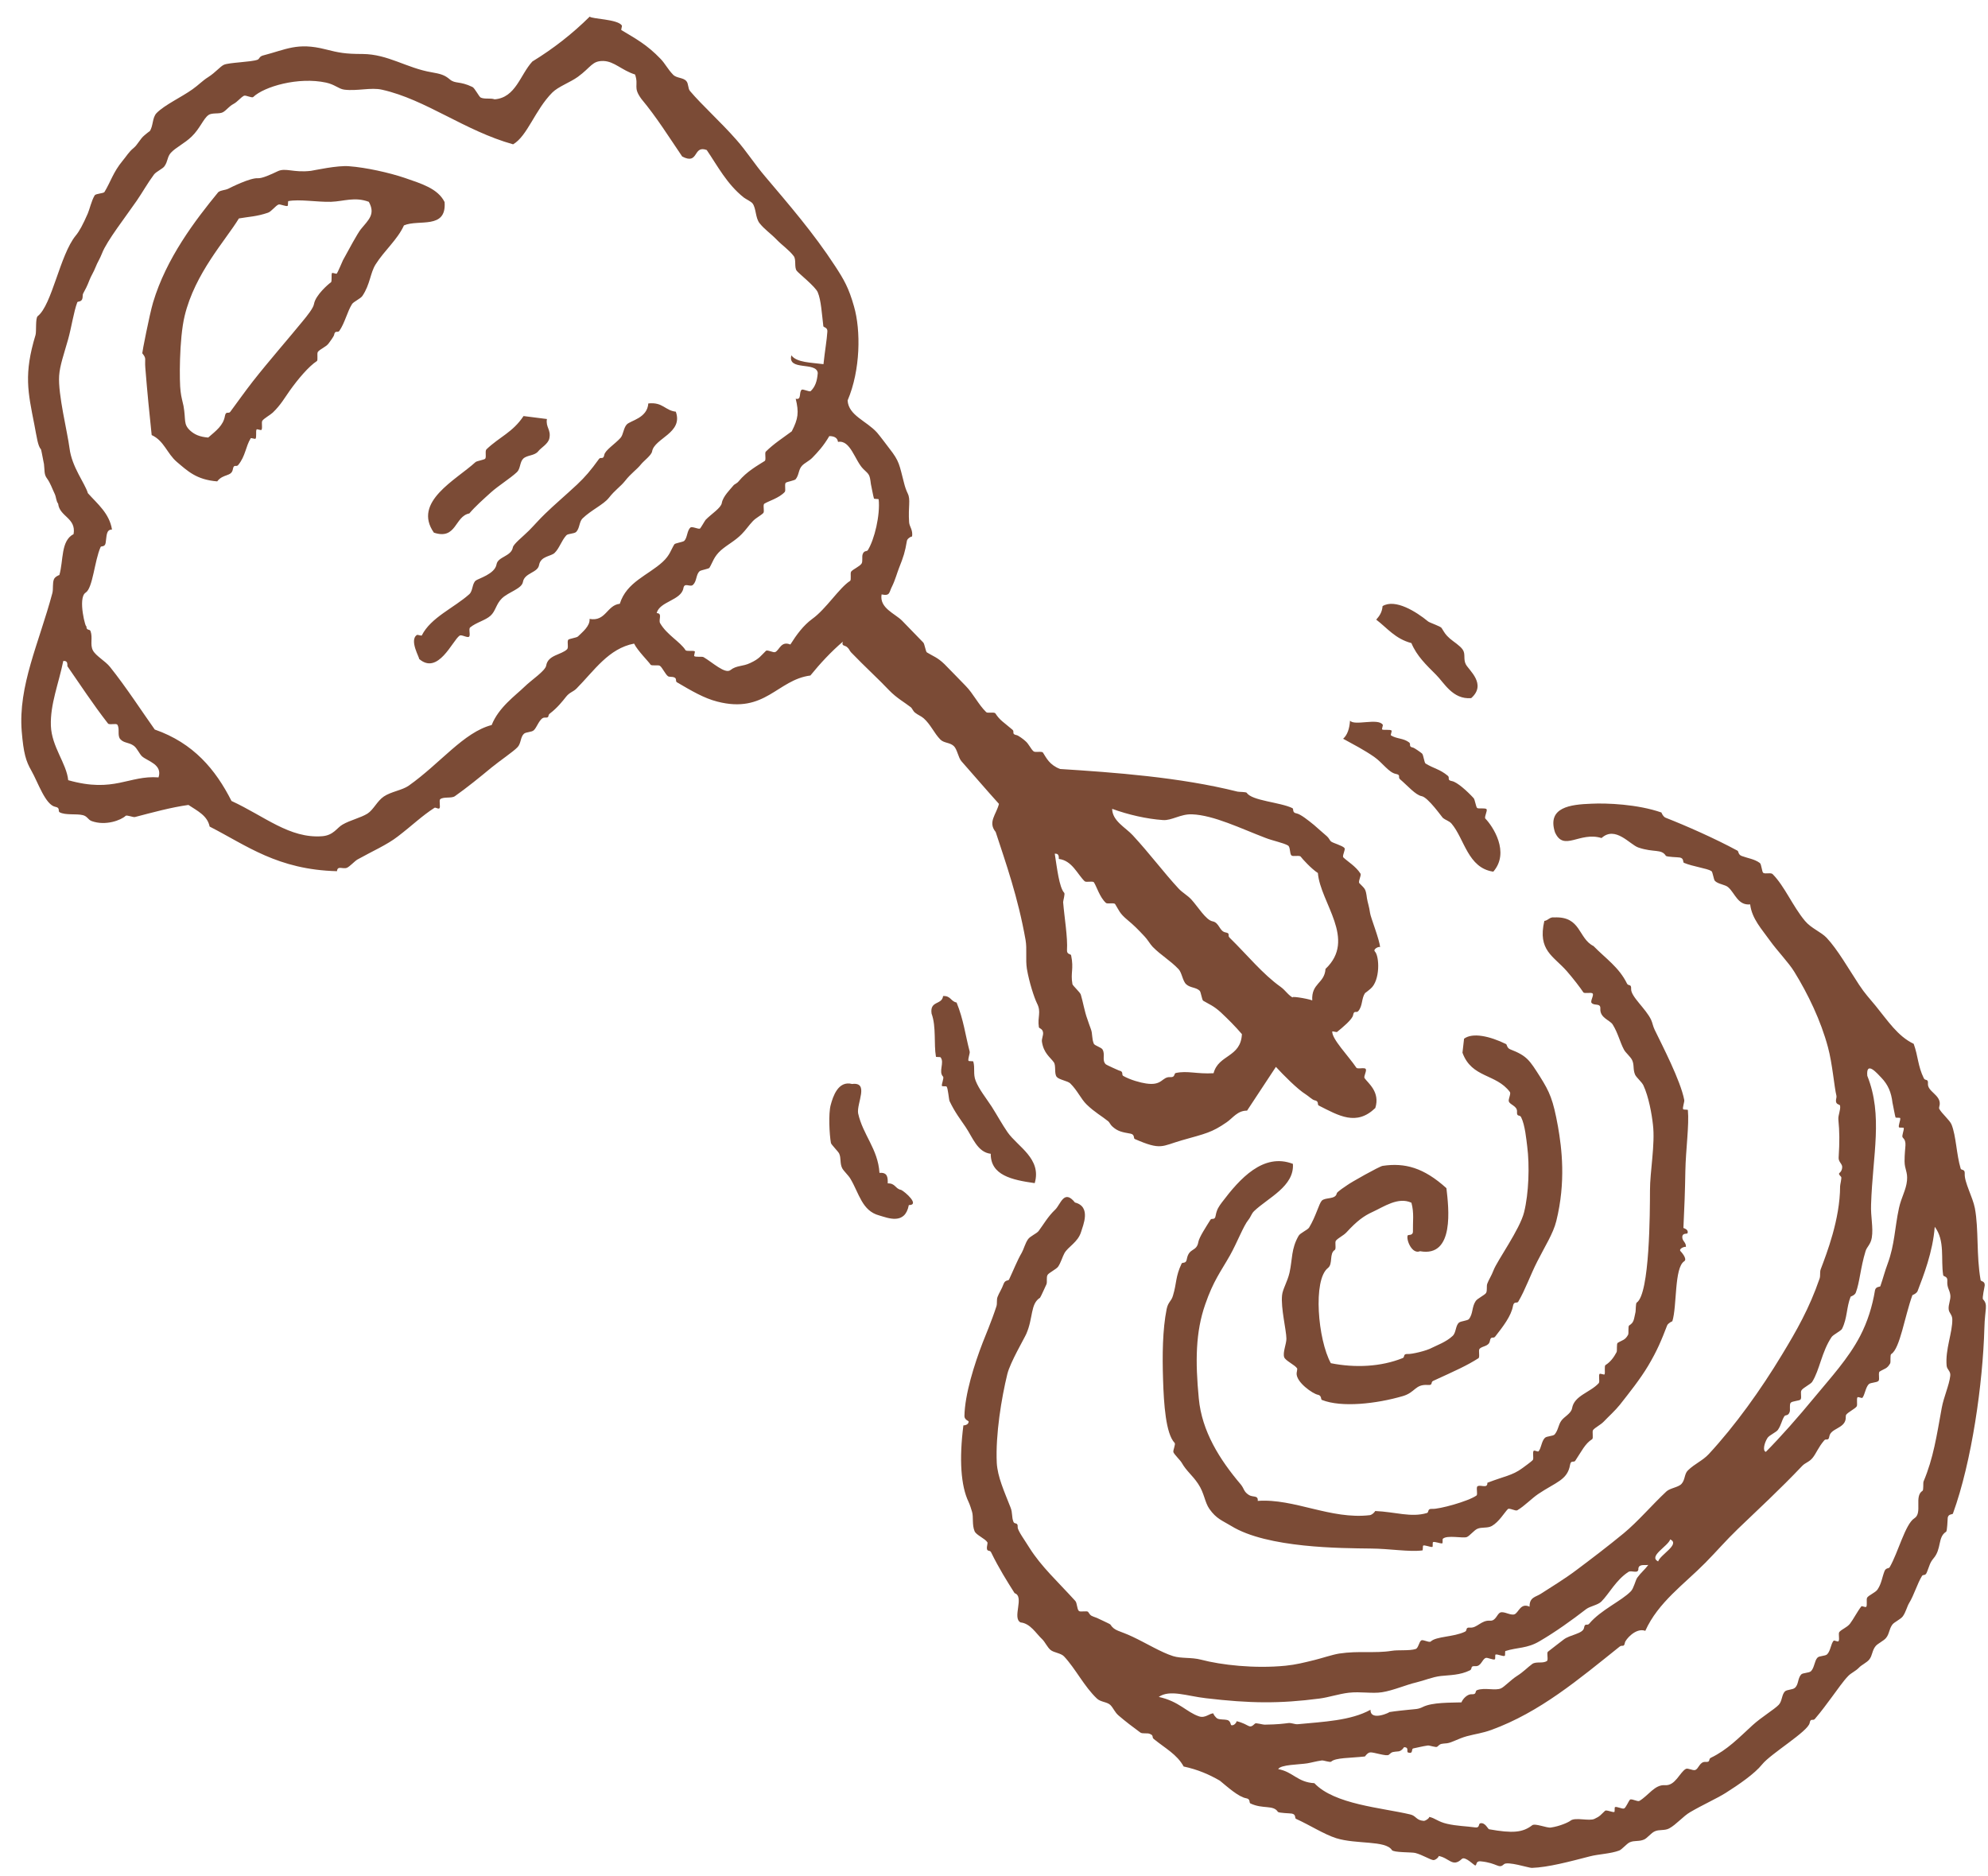 <svg
 xmlns="http://www.w3.org/2000/svg"
 xmlns:xlink="http://www.w3.org/1999/xlink"
 width="71px" height="67px">
<path fill-rule="evenodd"  fill="rgb(123, 75, 54)"
 d="M70.823,46.401 C71.010,46.601 70.888,46.738 70.871,47.423 C70.816,49.398 70.425,52.193 69.747,54.054 C69.736,54.091 69.587,54.057 69.562,54.198 C69.553,54.263 69.548,54.674 69.502,54.703 C69.196,54.895 69.352,55.314 69.048,55.660 C68.925,55.810 68.911,55.912 68.821,56.139 C68.760,56.303 68.686,56.205 68.640,56.285 C68.479,56.546 68.354,56.971 68.186,57.244 C68.109,57.369 68.066,57.572 67.958,57.722 C67.882,57.827 67.654,57.926 67.585,58.016 C67.461,58.187 67.482,58.342 67.360,58.493 C67.278,58.597 67.060,58.693 66.986,58.787 C66.858,58.942 66.875,59.119 66.761,59.263 C66.672,59.376 66.477,59.459 66.387,59.560 C66.269,59.681 66.116,59.742 66.013,59.847 C65.824,60.040 65.638,60.320 65.414,60.618 C65.232,60.858 65.076,61.084 64.818,61.385 C64.745,61.472 64.665,61.341 64.631,61.530 C64.578,61.830 63.243,62.625 62.934,63.009 C62.667,63.344 62.094,63.736 61.628,64.031 C61.291,64.240 60.822,64.447 60.362,64.716 C60.117,64.857 59.866,65.160 59.614,65.296 C59.448,65.385 59.251,65.326 59.096,65.402 C58.975,65.453 58.828,65.644 58.722,65.691 C58.532,65.776 58.372,65.715 58.201,65.794 C58.094,65.844 57.928,66.048 57.829,66.086 C57.518,66.203 57.088,66.214 56.789,66.292 C56.044,66.484 55.301,66.685 54.708,66.706 C54.605,66.710 53.834,66.455 53.709,66.578 C53.520,66.756 53.493,66.530 52.875,66.471 C52.700,66.455 52.749,66.610 52.690,66.620 C52.650,66.622 52.325,66.277 52.209,66.386 C51.876,66.703 51.757,66.344 51.375,66.280 C51.416,66.285 51.281,66.437 51.187,66.427 C51.065,66.409 50.791,66.235 50.542,66.172 C50.418,66.141 49.768,66.162 49.710,66.069 C49.486,65.717 48.444,65.870 47.724,65.646 C47.285,65.506 46.803,65.190 46.285,64.954 C46.232,64.931 46.298,64.796 46.136,64.767 C46.072,64.754 45.666,64.750 45.637,64.702 C45.473,64.447 45.104,64.616 44.657,64.404 C44.602,64.381 44.670,64.246 44.509,64.220 C44.233,64.172 43.853,63.826 43.566,63.591 C43.194,63.375 42.783,63.194 42.273,63.085 C42.038,62.653 41.614,62.435 41.207,62.103 C41.122,62.037 41.225,61.980 41.059,61.918 C40.972,61.880 40.799,61.927 40.724,61.870 C40.465,61.681 40.181,61.464 39.949,61.264 C39.810,61.145 39.767,61.001 39.656,60.889 C39.536,60.774 39.311,60.787 39.177,60.660 C38.717,60.225 38.419,59.600 38.001,59.153 C37.885,59.032 37.641,59.023 37.520,58.923 C37.410,58.834 37.322,58.640 37.227,58.546 C36.996,58.330 36.801,57.976 36.449,57.940 C36.136,57.781 36.601,57.014 36.236,56.895 C35.976,56.483 35.676,56.011 35.395,55.433 C35.343,55.333 35.233,55.442 35.247,55.247 C35.247,55.216 35.280,55.104 35.264,55.079 C35.180,54.942 34.862,54.821 34.806,54.681 C34.711,54.454 34.771,54.175 34.717,53.992 C34.685,53.885 34.644,53.750 34.592,53.637 C34.316,53.065 34.252,52.114 34.407,50.903 C34.404,50.905 34.603,50.901 34.593,50.759 C34.589,50.744 34.443,50.699 34.444,50.571 C34.457,49.792 34.802,48.708 35.097,47.945 C35.170,47.754 35.415,47.181 35.586,46.653 C35.621,46.548 35.586,46.420 35.626,46.317 C35.679,46.173 35.773,46.047 35.848,45.838 C35.909,45.698 36.014,45.747 36.038,45.693 C36.178,45.399 36.334,45.002 36.491,44.738 C36.560,44.618 36.613,44.401 36.715,44.256 C36.788,44.149 37.019,44.055 37.092,43.964 C37.263,43.737 37.427,43.441 37.688,43.196 C37.879,43.012 38.000,42.454 38.392,42.944 C38.983,43.093 38.675,43.770 38.611,43.991 C38.498,44.368 38.139,44.523 38.013,44.759 C37.949,44.872 37.886,45.100 37.787,45.239 C37.720,45.328 37.458,45.455 37.414,45.528 C37.361,45.617 37.408,45.769 37.374,45.864 C37.374,45.858 37.163,46.333 37.144,46.345 C36.794,46.563 36.904,47.066 36.653,47.636 C36.580,47.804 36.081,48.648 35.976,49.070 C35.769,49.919 35.551,51.225 35.599,52.242 C35.628,52.745 35.865,53.258 36.089,53.830 C36.171,54.031 36.123,54.171 36.196,54.351 C36.237,54.446 36.358,54.347 36.346,54.538 C36.338,54.654 36.618,55.033 36.763,55.272 C37.191,55.951 37.765,56.469 38.404,57.173 C38.472,57.251 38.460,57.461 38.531,57.530 C38.582,57.581 38.825,57.510 38.864,57.568 C38.961,57.720 38.974,57.702 39.178,57.780 C39.172,57.780 39.645,57.994 39.654,58.013 C39.812,58.256 39.964,58.221 40.449,58.451 C40.942,58.683 41.462,59.006 41.893,59.142 C42.191,59.236 42.544,59.179 42.893,59.270 C43.613,59.460 44.801,59.596 45.913,59.486 C46.294,59.447 46.568,59.375 46.957,59.280 C47.222,59.214 47.581,59.092 47.826,59.052 C48.530,58.945 49.102,59.051 49.704,58.954 C49.931,58.915 50.334,58.960 50.556,58.890 C50.657,58.863 50.679,58.628 50.762,58.580 C50.827,58.544 51.041,58.671 51.099,58.621 C51.292,58.434 51.914,58.466 52.321,58.271 C52.420,58.222 52.315,58.108 52.510,58.125 C52.753,58.143 52.907,57.853 53.215,57.878 C53.431,57.892 53.459,57.628 53.590,57.583 C53.730,57.540 53.948,57.700 54.089,57.650 C54.242,57.588 54.301,57.229 54.628,57.378 C54.619,57.038 54.850,57.033 55.023,56.921 C55.345,56.710 55.858,56.405 56.306,56.066 C56.858,55.653 57.424,55.221 57.988,54.758 C58.503,54.332 58.994,53.749 59.515,53.262 C59.646,53.141 59.945,53.116 60.055,52.991 C60.189,52.842 60.150,52.639 60.283,52.510 C60.534,52.266 60.800,52.171 61.026,51.930 C61.969,50.912 62.884,49.636 63.649,48.368 C64.162,47.521 64.617,46.729 64.986,45.658 C65.022,45.554 64.986,45.426 65.027,45.324 C65.233,44.777 65.716,43.546 65.718,42.364 C65.716,42.315 65.783,42.061 65.756,42.030 C65.575,41.840 65.766,41.951 65.792,41.697 C65.809,41.564 65.655,41.504 65.666,41.340 C65.702,40.757 65.698,40.418 65.656,39.983 C65.641,39.824 65.743,39.643 65.717,39.485 C65.707,39.430 65.559,39.460 65.570,39.295 C65.571,39.252 65.600,39.173 65.586,39.127 C65.509,38.822 65.444,37.985 65.284,37.397 C65.032,36.452 64.570,35.494 64.082,34.704 C63.875,34.367 63.479,33.966 63.199,33.574 C62.929,33.191 62.567,32.813 62.506,32.298 C62.070,32.340 61.967,31.907 61.728,31.691 C61.618,31.587 61.376,31.582 61.250,31.462 C61.197,31.411 61.173,31.137 61.120,31.107 C60.971,31.011 60.461,30.948 60.140,30.813 C60.095,30.794 60.149,30.652 59.995,30.624 C59.931,30.611 59.525,30.607 59.494,30.561 C59.333,30.307 59.072,30.456 58.514,30.267 C58.208,30.163 57.693,29.478 57.198,29.928 C56.410,29.685 55.846,30.432 55.533,29.718 C55.251,28.829 56.080,28.729 56.837,28.702 C57.371,28.675 58.488,28.718 59.339,29.017 C59.330,29.014 59.398,29.168 59.485,29.202 C60.231,29.495 61.236,29.938 62.053,30.379 C62.097,30.404 62.072,30.518 62.202,30.568 C62.418,30.650 62.658,30.676 62.850,30.818 C62.914,30.866 62.922,31.140 62.976,31.174 C63.052,31.218 63.251,31.154 63.309,31.217 C63.738,31.650 64.019,32.354 64.464,32.888 C64.688,33.156 65.038,33.279 65.240,33.494 C65.629,33.909 66.016,34.590 66.395,35.167 C66.613,35.497 66.759,35.642 66.985,35.918 C67.421,36.452 67.775,37.005 68.346,37.277 C68.511,37.736 68.489,38.056 68.708,38.508 C68.760,38.610 68.870,38.507 68.855,38.700 C68.837,38.982 69.298,39.097 69.277,39.431 C69.277,39.464 69.241,39.569 69.258,39.596 C69.344,39.764 69.635,40.001 69.699,40.162 C69.862,40.567 69.872,41.229 70.023,41.729 C70.044,41.807 70.179,41.733 70.169,41.914 C70.149,42.214 70.454,42.746 70.531,43.145 C70.673,43.903 70.579,44.826 70.736,45.712 C70.742,45.769 70.892,45.740 70.883,45.902 C70.879,45.963 70.783,46.361 70.823,46.401 ZM58.514,56.007 C58.527,56.233 58.272,56.063 58.160,56.135 C57.717,56.419 57.467,56.920 57.190,57.196 C57.064,57.321 56.795,57.357 56.650,57.464 C56.137,57.861 55.543,58.286 54.988,58.609 C54.541,58.877 54.197,58.824 53.764,58.962 C53.746,58.969 53.762,59.113 53.743,59.130 C53.700,59.172 53.477,59.063 53.413,59.088 C53.390,59.093 53.410,59.236 53.391,59.253 C53.342,59.300 53.124,59.181 53.059,59.209 C52.922,59.268 52.901,59.518 52.684,59.502 C52.491,59.488 52.600,59.596 52.499,59.650 C52.143,59.826 51.779,59.818 51.458,59.853 C51.145,59.890 50.875,60.013 50.586,60.081 C50.208,60.170 49.758,60.371 49.358,60.433 C49.002,60.489 48.587,60.402 48.168,60.451 C47.818,60.492 47.457,60.615 47.130,60.658 C45.693,60.845 44.642,60.832 43.070,60.647 C42.386,60.569 41.780,60.327 41.384,60.600 C42.110,60.758 42.374,61.144 42.823,61.295 C43.059,61.372 43.207,61.168 43.346,61.191 C43.303,61.185 43.422,61.353 43.490,61.378 C43.592,61.417 43.721,61.398 43.824,61.423 C43.950,61.447 43.954,61.606 43.971,61.607 C44.082,61.648 44.191,61.471 44.158,61.465 C44.651,61.585 44.592,61.773 44.825,61.550 C44.857,61.520 45.105,61.592 45.161,61.591 C45.665,61.583 45.827,61.556 46.012,61.534 C46.121,61.520 46.237,61.583 46.347,61.575 C47.270,61.486 48.239,61.449 48.947,61.059 C48.936,61.496 49.694,61.128 49.612,61.143 C49.870,61.101 50.139,61.078 50.300,61.060 C50.545,61.032 50.645,61.046 50.817,60.958 C51.157,60.790 51.798,60.809 52.195,60.795 C52.244,60.664 52.414,60.491 52.566,60.505 C52.753,60.517 52.665,60.392 52.752,60.358 C53.026,60.256 53.402,60.388 53.609,60.294 C53.724,60.243 53.966,59.988 54.167,59.859 C54.420,59.700 54.545,59.553 54.725,59.422 C54.868,59.325 55.091,59.417 55.245,59.319 C55.309,59.280 55.227,59.032 55.284,58.985 C55.463,58.843 55.667,58.690 55.844,58.552 C56.063,58.379 56.535,58.346 56.572,58.136 C56.602,57.942 56.686,58.071 56.755,57.988 C57.174,57.489 57.912,57.175 58.249,56.824 C58.350,56.714 58.406,56.446 58.471,56.345 C58.609,56.156 58.736,56.063 58.868,55.887 C58.732,55.905 58.542,55.850 58.514,56.007 ZM59.651,54.974 C59.576,55.215 58.854,55.580 59.220,55.761 C59.295,55.516 60.020,55.151 59.651,54.974 ZM67.951,40.617 C67.909,40.568 68.012,40.345 67.990,40.282 C67.984,40.258 67.841,40.281 67.824,40.260 C67.782,40.217 67.886,39.991 67.864,39.929 C67.858,39.907 67.714,39.926 67.698,39.906 C67.687,39.897 67.591,39.377 67.589,39.383 C67.546,39.012 67.433,38.739 67.189,38.485 C67.061,38.354 66.639,37.852 66.689,38.419 C67.257,39.845 66.882,41.229 66.824,43.013 C66.806,43.451 66.909,43.838 66.850,44.200 C66.810,44.446 66.672,44.525 66.627,44.682 C66.443,45.281 66.419,45.796 66.279,46.161 C66.242,46.260 66.098,46.299 66.094,46.306 C65.941,46.692 65.979,47.072 65.787,47.456 C65.759,47.521 65.474,47.663 65.416,47.746 C65.059,48.273 64.988,48.928 64.720,49.350 C64.666,49.430 64.413,49.551 64.344,49.643 C64.286,49.719 64.357,49.890 64.308,49.976 C64.273,50.029 64.001,50.031 63.950,50.099 C63.900,50.179 63.948,50.344 63.914,50.431 C63.861,50.577 63.766,50.516 63.727,50.578 C63.623,50.744 63.624,50.874 63.498,51.061 C63.446,51.143 63.194,51.251 63.128,51.347 C63.001,51.543 62.948,51.822 63.067,51.848 C63.589,51.321 64.197,50.636 64.826,49.873 C65.363,49.220 66.014,48.519 66.436,47.706 C66.696,47.206 66.869,46.655 66.964,46.079 C66.990,45.937 67.146,45.962 67.154,45.935 C67.263,45.622 67.304,45.431 67.419,45.122 C67.669,44.443 67.668,43.847 67.821,43.140 C67.905,42.757 68.076,42.494 68.107,42.161 C68.137,41.849 68.023,41.767 68.020,41.472 C68.020,40.916 68.128,40.799 67.951,40.617 ZM69.595,46.753 C69.579,46.590 69.674,46.416 69.655,46.253 C69.625,46.036 69.530,46.000 69.547,45.731 C69.558,45.574 69.408,45.592 69.400,45.541 C69.308,44.959 69.475,44.313 69.098,43.811 C69.029,44.715 68.692,45.566 68.487,46.103 C68.453,46.195 68.300,46.252 68.300,46.252 C68.019,47.030 67.857,48.158 67.547,48.354 C67.492,48.387 67.535,48.631 67.506,48.689 C67.394,48.889 67.305,48.871 67.132,48.980 C67.070,49.016 67.140,49.257 67.091,49.312 C67.030,49.383 66.810,49.364 66.739,49.435 C66.626,49.555 66.602,49.808 66.515,49.918 C66.496,49.941 66.372,49.880 66.345,49.897 C66.291,49.933 66.350,50.174 66.308,50.229 C66.244,50.315 66.011,50.425 65.936,50.521 C65.913,50.549 65.924,50.652 65.915,50.686 C65.857,51.016 65.385,51.011 65.334,51.293 C65.303,51.486 65.217,51.354 65.150,51.440 C64.937,51.689 64.871,51.895 64.736,52.063 C64.611,52.217 64.479,52.230 64.362,52.353 C63.575,53.183 62.774,53.922 62.068,54.600 C61.626,55.026 61.316,55.394 60.907,55.808 C60.157,56.570 59.221,57.218 58.761,58.240 C58.416,58.114 58.049,58.564 58.034,58.658 C57.997,58.850 57.944,58.725 57.844,58.804 C56.382,59.973 55.001,61.144 53.262,61.779 C52.926,61.899 52.714,61.917 52.386,62.004 C52.081,62.088 51.852,62.234 51.680,62.255 C51.470,62.279 51.458,62.254 51.328,62.380 C51.288,62.414 51.054,62.328 50.996,62.335 C50.773,62.367 50.629,62.411 50.476,62.439 C50.391,62.451 50.488,62.654 50.287,62.584 C50.218,62.560 50.342,62.396 50.142,62.396 C50.146,62.400 50.058,62.530 49.953,62.544 C49.742,62.568 49.729,62.546 49.601,62.666 C49.524,62.736 49.050,62.565 48.933,62.582 C48.837,62.592 48.751,62.726 48.747,62.727 C48.208,62.786 47.696,62.768 47.542,62.912 C47.503,62.948 47.268,62.860 47.207,62.869 C46.987,62.901 46.843,62.946 46.688,62.972 C46.409,63.018 45.732,63.015 45.650,63.179 C46.175,63.271 46.338,63.649 46.942,63.681 C47.660,64.442 49.347,64.556 50.364,64.797 C50.582,64.845 50.570,65.006 50.846,65.027 C50.920,65.032 51.093,64.892 51.031,64.882 C51.250,64.922 51.352,65.058 51.682,65.132 C52.026,65.212 52.372,65.216 52.682,65.260 C52.857,65.289 52.793,65.130 52.866,65.114 C53.041,65.071 53.141,65.319 53.180,65.326 C54.023,65.477 54.381,65.445 54.721,65.184 C54.821,65.102 55.251,65.289 55.387,65.265 C55.708,65.219 56.021,65.076 56.093,65.017 C56.261,64.888 56.757,65.046 56.946,64.955 C57.148,64.863 57.167,64.812 57.322,64.668 C57.366,64.622 57.590,64.729 57.653,64.710 C57.678,64.702 57.657,64.557 57.675,64.541 C57.724,64.493 57.943,64.618 58.007,64.582 C58.067,64.554 58.164,64.322 58.213,64.270 C58.267,64.222 58.484,64.351 58.550,64.314 C58.879,64.117 59.097,63.727 59.464,63.752 C59.831,63.783 59.992,63.290 60.208,63.171 C60.281,63.131 60.454,63.237 60.539,63.211 C60.670,63.174 60.697,62.908 60.911,62.921 C61.108,62.936 60.999,62.824 61.101,62.774 C61.691,62.491 62.099,62.062 62.591,61.611 C62.914,61.317 63.366,61.049 63.525,60.883 C63.652,60.750 63.630,60.521 63.747,60.404 C63.821,60.335 64.024,60.346 64.099,60.279 C64.242,60.161 64.196,59.948 64.326,59.800 C64.391,59.733 64.610,59.750 64.681,59.679 C64.802,59.551 64.803,59.310 64.908,59.200 C64.972,59.126 65.189,59.148 65.258,59.076 C65.381,58.946 65.386,58.706 65.487,58.592 C65.506,58.570 65.624,58.635 65.654,58.615 C65.714,58.580 65.645,58.338 65.690,58.282 C65.790,58.173 65.953,58.127 66.067,57.991 C66.197,57.822 66.335,57.545 66.479,57.364 C66.494,57.345 66.620,57.406 66.645,57.386 C66.701,57.351 66.643,57.108 66.686,57.051 C66.749,56.964 66.987,56.868 67.055,56.764 C67.198,56.550 67.213,56.348 67.301,56.116 C67.353,55.978 67.456,56.024 67.487,55.970 C67.791,55.450 68.045,54.423 68.373,54.219 C68.669,54.033 68.352,53.432 68.662,53.239 C68.703,53.213 68.678,52.961 68.698,52.907 C69.053,52.063 69.165,51.283 69.348,50.279 C69.419,49.886 69.613,49.475 69.652,49.134 C69.672,48.964 69.539,48.917 69.523,48.776 C69.468,48.187 69.736,47.586 69.725,47.109 C69.718,46.938 69.608,46.896 69.595,46.753 ZM56.912,33.786 C57.336,34.223 57.822,34.541 58.107,35.125 C58.155,35.226 58.264,35.120 58.255,35.315 C58.238,35.588 58.787,36.025 58.970,36.424 C59.023,36.541 59.033,36.649 59.096,36.776 C59.362,37.328 60.020,38.588 60.152,39.283 C60.167,39.344 60.075,39.576 60.116,39.617 C60.125,39.629 60.279,39.626 60.281,39.637 C60.332,40.188 60.206,41.037 60.191,41.826 C60.181,42.506 60.155,43.185 60.122,43.851 C60.121,43.864 60.315,43.893 60.269,44.040 C60.254,44.079 60.079,44.017 60.082,44.185 C60.083,44.328 60.228,44.369 60.211,44.538 C60.215,44.492 59.927,44.588 60.022,44.686 C60.037,44.699 60.275,44.960 60.152,45.041 C59.789,45.272 59.899,46.646 59.725,47.190 C59.732,47.174 59.570,47.255 59.540,47.335 C59.339,47.857 59.190,48.224 58.864,48.773 C58.573,49.260 58.189,49.738 57.852,50.167 C57.693,50.368 57.448,50.588 57.274,50.771 C57.163,50.885 56.985,50.968 56.898,51.065 C56.850,51.120 56.919,51.360 56.860,51.398 C56.609,51.553 56.479,51.840 56.260,52.165 C56.210,52.244 56.105,52.129 56.074,52.311 C55.983,52.857 55.564,52.931 54.939,53.352 C54.698,53.515 54.446,53.784 54.189,53.935 C54.124,53.973 53.910,53.842 53.853,53.892 C53.731,54.013 53.537,54.351 53.278,54.497 C53.117,54.585 52.910,54.526 52.758,54.599 C52.646,54.649 52.485,54.852 52.387,54.891 C52.250,54.944 51.680,54.810 51.530,54.953 C51.513,54.967 51.531,55.112 51.511,55.115 C51.447,55.135 51.222,55.034 51.177,55.076 C51.158,55.093 51.179,55.235 51.157,55.243 C51.095,55.263 50.869,55.159 50.825,55.200 C50.812,55.212 50.820,55.364 50.802,55.368 C50.315,55.430 49.646,55.305 48.948,55.301 C47.924,55.287 45.261,55.292 43.969,54.493 C43.653,54.301 43.442,54.241 43.194,53.888 C43.023,53.646 43.015,53.324 42.791,52.991 C42.576,52.669 42.381,52.548 42.203,52.236 C42.144,52.137 41.949,51.956 41.908,51.862 C41.883,51.797 41.997,51.576 41.950,51.528 C41.634,51.198 41.565,50.134 41.538,49.274 C41.509,48.405 41.519,47.480 41.666,46.749 C41.722,46.483 41.832,46.481 41.892,46.268 C42.031,45.810 41.973,45.610 42.200,45.125 C42.224,45.066 42.357,45.142 42.384,44.977 C42.460,44.545 42.735,44.718 42.798,44.354 C42.828,44.182 43.077,43.808 43.230,43.560 C43.279,43.484 43.385,43.597 43.416,43.415 C43.456,43.187 43.533,43.083 43.642,42.936 C44.277,42.095 45.118,41.158 46.175,41.564 C46.232,42.365 45.289,42.774 44.790,43.250 C44.693,43.344 44.675,43.453 44.585,43.564 C44.414,43.768 44.181,44.381 43.926,44.835 C43.593,45.422 43.337,45.735 43.043,46.584 C42.699,47.570 42.686,48.614 42.814,49.942 C42.923,51.111 43.554,52.118 44.313,53.012 C44.442,53.169 44.409,53.264 44.605,53.390 C44.747,53.479 44.942,53.389 44.919,53.600 C46.219,53.505 47.533,54.275 48.923,54.109 C49.012,54.098 49.130,53.966 49.109,53.961 C49.837,53.991 50.391,54.203 50.963,54.032 C51.041,54.008 50.966,53.872 51.147,53.885 C51.390,53.902 52.430,53.619 52.730,53.409 C52.788,53.367 52.707,53.116 52.769,53.078 C52.881,53.008 53.130,53.176 53.120,52.953 C53.727,52.717 54.010,52.696 54.368,52.432 C54.440,52.380 54.687,52.201 54.742,52.142 C54.788,52.087 54.720,51.846 54.780,51.807 C54.813,51.790 54.925,51.854 54.947,51.830 C55.049,51.717 55.049,51.474 55.174,51.350 C55.239,51.282 55.473,51.292 55.526,51.224 C55.650,51.072 55.655,50.892 55.754,50.747 C55.857,50.591 56.110,50.488 56.146,50.290 C56.223,49.836 56.795,49.728 57.098,49.395 C57.147,49.340 57.076,49.100 57.133,49.062 C57.157,49.047 57.291,49.101 57.303,49.084 C57.339,49.025 57.286,48.780 57.342,48.747 C57.508,48.644 57.635,48.479 57.735,48.288 C57.763,48.233 57.726,47.984 57.776,47.956 C57.946,47.851 58.036,47.866 58.146,47.668 C58.177,47.611 58.136,47.363 58.186,47.334 C58.365,47.220 58.348,47.124 58.412,46.852 C58.422,46.804 58.417,46.542 58.452,46.520 C58.923,46.219 58.926,43.252 58.928,42.515 C58.925,41.852 59.119,40.859 59.033,40.158 C58.994,39.800 58.884,39.167 58.692,38.759 C58.637,38.642 58.450,38.487 58.398,38.383 C58.313,38.191 58.372,38.032 58.291,37.860 C58.232,37.734 58.057,37.598 57.998,37.483 C57.855,37.218 57.787,36.893 57.595,36.586 C57.495,36.428 57.135,36.352 57.155,36.023 C57.169,35.803 56.937,35.935 56.840,35.812 C56.791,35.751 56.933,35.536 56.880,35.481 C56.831,35.423 56.588,35.498 56.547,35.437 C56.446,35.281 56.175,34.930 55.959,34.683 C55.480,34.137 54.910,33.944 55.155,32.888 C55.293,32.872 55.343,32.740 55.510,32.763 C56.472,32.718 56.359,33.511 56.912,33.786 ZM55.581,43.610 C55.468,44.060 55.179,44.502 54.902,45.051 C54.657,45.530 54.476,46.058 54.224,46.485 C54.182,46.558 54.070,46.455 54.036,46.634 C53.973,46.998 53.676,47.378 53.398,47.734 C53.333,47.819 53.247,47.696 53.212,47.880 C53.179,48.093 52.937,48.059 52.840,48.172 C52.793,48.228 52.862,48.468 52.800,48.506 C52.377,48.774 52.006,48.938 51.182,49.315 C51.085,49.361 51.188,49.477 50.997,49.460 C50.534,49.428 50.555,49.724 50.102,49.857 C49.162,50.132 47.912,50.274 47.210,49.994 C47.165,49.981 47.213,49.834 47.062,49.808 C46.893,49.778 46.283,49.362 46.308,49.036 C46.309,49.003 46.339,48.894 46.327,48.869 C46.247,48.743 45.907,48.595 45.863,48.467 C45.807,48.293 45.947,47.988 45.943,47.802 C45.939,47.500 45.740,46.709 45.788,46.256 C45.809,46.038 45.978,45.779 46.055,45.447 C46.162,44.961 46.110,44.598 46.380,44.131 C46.435,44.034 46.703,43.921 46.753,43.840 C46.992,43.449 47.107,42.985 47.205,42.880 C47.328,42.749 47.702,42.847 47.742,42.615 C47.751,42.563 48.066,42.356 48.120,42.320 C48.233,42.233 49.261,41.652 49.381,41.635 C50.170,41.518 50.845,41.696 51.658,42.432 C51.738,43.121 51.959,44.912 50.715,44.683 C50.435,44.804 50.217,44.287 50.273,44.123 C50.290,44.081 50.463,44.142 50.462,43.975 C50.454,43.639 50.509,43.317 50.408,42.952 C49.934,42.729 49.412,43.103 49.017,43.282 C48.708,43.423 48.464,43.601 48.087,44.011 C47.979,44.126 47.801,44.203 47.713,44.304 C47.662,44.356 47.732,44.597 47.671,44.637 C47.464,44.768 47.613,45.135 47.427,45.282 C46.881,45.706 47.069,47.849 47.530,48.682 C48.400,48.856 49.322,48.811 50.095,48.500 C50.187,48.465 50.091,48.342 50.281,48.354 C50.408,48.363 50.935,48.248 51.154,48.126 C51.293,48.054 51.654,47.923 51.878,47.710 C52.010,47.591 51.976,47.345 52.107,47.233 C52.169,47.179 52.412,47.165 52.461,47.108 C52.616,46.912 52.559,46.675 52.705,46.461 C52.759,46.376 53.034,46.244 53.074,46.174 C53.125,46.082 53.080,45.933 53.119,45.838 C53.172,45.694 53.263,45.568 53.342,45.361 C53.469,45.025 54.281,43.901 54.431,43.294 C54.600,42.619 54.632,41.621 54.543,40.937 C54.513,40.710 54.468,40.182 54.326,39.897 C54.276,39.796 54.166,39.899 54.179,39.705 C54.195,39.493 53.926,39.461 53.886,39.331 C53.863,39.253 53.971,39.058 53.924,38.996 C53.429,38.336 52.562,38.506 52.231,37.594 C52.251,37.426 52.270,37.260 52.288,37.094 C52.595,36.866 53.209,37.002 53.788,37.286 C53.821,37.302 53.817,37.428 53.938,37.474 C54.537,37.707 54.624,37.858 55.005,38.457 C55.348,39.004 55.467,39.267 55.642,40.231 C55.777,41.004 55.930,42.204 55.581,43.610 ZM53.332,31.129 C52.423,30.998 52.304,29.963 51.844,29.417 C51.756,29.314 51.642,29.299 51.527,29.205 C51.499,29.181 51.003,28.475 50.776,28.433 C50.554,28.393 50.273,28.059 49.998,27.826 C49.916,27.752 50.044,27.674 49.852,27.638 C49.599,27.590 49.376,27.238 49.078,27.030 C48.722,26.783 48.347,26.590 47.969,26.382 C48.118,26.250 48.196,26.028 48.215,25.735 C48.368,25.935 49.220,25.628 49.385,25.883 C49.398,25.905 49.342,26.041 49.363,26.051 C49.419,26.085 49.662,26.038 49.700,26.094 C49.712,26.116 49.657,26.249 49.676,26.262 C49.891,26.394 50.117,26.355 50.325,26.513 C50.408,26.574 50.283,26.667 50.471,26.699 C50.517,26.713 50.738,26.866 50.788,26.911 C50.839,26.959 50.866,27.239 50.913,27.267 C51.222,27.455 51.417,27.464 51.708,27.705 C51.793,27.777 51.663,27.859 51.853,27.894 C52.041,27.926 52.403,28.256 52.628,28.501 C52.676,28.545 52.712,28.828 52.758,28.857 C52.813,28.890 53.053,28.844 53.091,28.899 C53.130,28.960 53.001,29.179 53.049,29.234 C53.309,29.501 53.936,30.434 53.332,31.129 ZM51.286,24.095 C50.944,23.753 50.598,23.427 50.407,22.966 C49.827,22.813 49.544,22.427 49.151,22.129 C49.258,22.003 49.358,21.880 49.378,21.645 C49.830,21.373 50.582,21.845 51.005,22.194 C51.058,22.238 51.447,22.366 51.485,22.426 C51.600,22.609 51.617,22.657 51.780,22.803 C51.913,22.919 52.144,23.056 52.240,23.200 C52.348,23.357 52.255,23.535 52.349,23.721 C52.457,23.935 53.109,24.433 52.542,24.932 C51.878,24.985 51.579,24.384 51.286,24.095 ZM47.976,30.619 C48.113,30.755 48.422,30.935 48.590,31.200 C48.625,31.267 48.497,31.484 48.548,31.539 C48.751,31.752 48.773,31.718 48.820,32.079 C48.843,32.230 48.901,32.380 48.930,32.601 C48.951,32.767 49.274,33.560 49.289,33.834 C49.285,33.772 49.021,33.890 49.102,33.978 C49.270,34.149 49.298,35.022 48.944,35.313 C48.938,35.318 48.746,35.479 48.757,35.457 C48.618,35.654 48.673,35.914 48.512,36.106 C48.443,36.190 48.358,36.060 48.325,36.251 C48.301,36.402 47.951,36.692 47.748,36.856 C47.739,36.863 47.580,36.826 47.581,36.832 C47.557,37.098 48.158,37.709 48.441,38.129 C48.484,38.191 48.727,38.110 48.773,38.173 C48.826,38.237 48.692,38.438 48.735,38.503 C48.855,38.678 49.300,38.994 49.118,39.569 C48.443,40.222 47.815,39.844 47.097,39.480 C47.035,39.449 47.121,39.323 46.948,39.293 C46.872,39.279 46.724,39.138 46.637,39.084 C46.335,38.897 45.838,38.393 45.568,38.100 C45.226,38.624 44.882,39.140 44.538,39.663 C44.197,39.659 44.029,39.928 43.810,40.078 C43.276,40.448 43.057,40.482 42.213,40.721 C41.485,40.930 41.478,41.091 40.525,40.675 C40.478,40.655 40.533,40.516 40.381,40.486 C40.051,40.430 39.915,40.396 39.732,40.234 C39.661,40.175 39.624,40.080 39.583,40.046 C39.349,39.856 39.094,39.722 38.807,39.442 C38.604,39.245 38.483,38.945 38.221,38.688 C38.132,38.602 37.825,38.561 37.739,38.457 C37.643,38.334 37.723,38.058 37.636,37.935 C37.503,37.751 37.275,37.613 37.212,37.204 C37.196,37.096 37.267,36.977 37.252,36.871 C37.234,36.731 37.112,36.729 37.103,36.684 C37.045,36.303 37.200,36.153 37.034,35.828 C36.937,35.631 36.755,35.078 36.674,34.595 C36.622,34.266 36.683,33.889 36.628,33.573 C36.359,32.040 35.914,30.796 35.560,29.712 C35.270,29.358 35.583,29.089 35.677,28.708 C35.221,28.204 34.788,27.695 34.335,27.183 C34.221,27.050 34.187,26.756 34.061,26.640 C33.915,26.508 33.713,26.542 33.582,26.408 C33.360,26.182 33.245,25.883 32.993,25.656 C32.891,25.566 32.791,25.540 32.678,25.449 C32.604,25.387 32.572,25.289 32.533,25.260 C32.302,25.080 32.027,24.932 31.757,24.654 C31.403,24.277 30.865,23.786 30.395,23.296 C30.330,23.227 30.341,23.183 30.250,23.107 C30.171,23.039 30.046,23.080 30.102,22.914 C29.681,23.276 29.301,23.682 28.942,24.124 C27.758,24.277 27.330,25.499 25.616,25.055 C25.142,24.933 24.714,24.681 24.175,24.365 C24.103,24.322 24.206,24.207 24.027,24.176 C23.990,24.168 23.893,24.174 23.861,24.153 C23.760,24.081 23.658,23.841 23.567,23.777 C23.510,23.736 23.272,23.790 23.235,23.736 C23.170,23.632 22.771,23.238 22.646,22.984 C21.735,23.160 21.231,23.940 20.592,24.587 C20.474,24.708 20.348,24.719 20.222,24.876 C20.090,25.042 19.905,25.279 19.640,25.480 C19.540,25.555 19.649,25.637 19.457,25.627 C19.281,25.614 19.174,25.989 19.063,26.080 C18.979,26.153 18.786,26.137 18.711,26.205 C18.581,26.327 18.614,26.549 18.482,26.685 C18.333,26.843 17.852,27.166 17.548,27.415 C17.146,27.749 16.671,28.134 16.245,28.434 C16.125,28.519 15.846,28.445 15.725,28.539 C15.666,28.585 15.748,28.832 15.687,28.871 C15.647,28.896 15.553,28.826 15.520,28.847 C15.065,29.139 14.730,29.472 14.212,29.868 C13.827,30.169 13.292,30.400 12.762,30.697 C12.660,30.759 12.487,30.951 12.388,30.991 C12.241,31.048 12.053,30.901 12.035,31.112 C9.915,31.058 8.815,30.198 7.487,29.518 C7.407,29.123 7.044,28.956 6.730,28.746 C6.109,28.832 5.447,29.014 4.819,29.178 C4.755,29.195 4.526,29.093 4.485,29.137 C4.325,29.288 3.776,29.502 3.276,29.323 C3.139,29.273 3.126,29.154 2.962,29.111 C2.723,29.051 2.342,29.122 2.127,29.007 C2.063,28.967 2.158,28.847 1.983,28.815 C1.620,28.751 1.356,27.933 1.120,27.521 C0.924,27.180 0.841,26.899 0.776,26.122 C0.644,24.490 1.392,22.968 1.870,21.181 C1.909,21.031 1.867,20.821 1.929,20.681 C1.966,20.594 2.116,20.531 2.120,20.536 C2.272,20.017 2.165,19.312 2.628,19.074 C2.727,18.492 2.128,18.456 2.077,17.989 C1.998,17.880 2.013,17.765 1.953,17.635 C1.854,17.429 1.806,17.264 1.682,17.091 C1.564,16.937 1.600,16.799 1.570,16.568 C1.568,16.575 1.475,16.061 1.464,16.048 C1.351,15.931 1.314,15.613 1.228,15.170 C0.996,13.993 0.845,13.360 1.270,11.959 C1.305,11.840 1.260,11.362 1.346,11.291 C1.857,10.893 2.138,9.105 2.704,8.414 C2.835,8.257 2.958,8.029 3.135,7.625 C3.193,7.499 3.267,7.164 3.381,6.978 C3.426,6.908 3.699,6.913 3.733,6.853 C3.956,6.483 4.045,6.146 4.373,5.749 C4.518,5.576 4.601,5.424 4.768,5.289 C4.918,5.166 5.007,4.954 5.158,4.833 C5.162,4.827 5.358,4.666 5.345,4.690 C5.478,4.502 5.432,4.204 5.593,4.037 C5.883,3.743 6.470,3.477 6.876,3.188 C7.091,3.037 7.228,2.884 7.437,2.753 C7.698,2.587 7.868,2.370 7.997,2.313 C8.187,2.229 8.971,2.219 9.200,2.132 C9.269,2.102 9.260,2.019 9.387,1.983 C10.224,1.767 10.618,1.507 11.617,1.760 C12.113,1.884 12.316,1.927 12.950,1.928 C13.860,1.934 14.526,2.432 15.414,2.581 C15.739,2.638 15.877,2.677 16.061,2.832 C16.257,3.004 16.413,2.884 16.873,3.106 C16.957,3.147 17.108,3.455 17.168,3.484 C17.313,3.551 17.515,3.493 17.666,3.547 C18.419,3.488 18.578,2.668 19.012,2.197 C19.757,1.741 20.443,1.206 21.061,0.594 C21.141,0.681 22.063,0.682 22.210,0.911 C22.224,0.928 22.173,1.066 22.193,1.075 C22.697,1.378 23.103,1.591 23.594,2.104 C23.750,2.265 23.849,2.471 24.037,2.665 C24.160,2.798 24.403,2.763 24.514,2.898 C24.592,2.984 24.568,3.166 24.643,3.250 C25.075,3.761 25.734,4.348 26.297,4.989 C26.654,5.389 26.954,5.867 27.328,6.304 C28.161,7.291 29.046,8.306 29.827,9.504 C30.147,9.995 30.313,10.281 30.500,10.943 C30.747,11.795 30.735,13.213 30.272,14.301 C30.303,14.840 30.952,15.032 31.325,15.451 C31.449,15.598 31.621,15.829 31.764,16.017 C32.129,16.482 32.114,16.587 32.292,17.268 C32.319,17.377 32.365,17.513 32.420,17.626 C32.529,17.848 32.431,18.085 32.468,18.647 C32.478,18.812 32.611,18.917 32.574,19.167 C32.580,19.134 32.402,19.224 32.390,19.313 C32.321,19.719 32.271,19.874 32.104,20.295 C32.049,20.431 31.968,20.722 31.860,20.940 C31.745,21.156 31.801,21.293 31.485,21.228 C31.403,21.720 31.966,21.909 32.222,22.171 C32.437,22.393 32.758,22.721 32.973,22.945 C33.023,22.993 33.058,23.271 33.104,23.299 C33.319,23.432 33.477,23.472 33.730,23.717 C33.983,23.969 34.230,24.234 34.485,24.491 C34.762,24.771 34.940,25.158 35.221,25.431 C35.272,25.483 35.512,25.414 35.551,25.479 C35.714,25.728 35.833,25.781 36.162,26.062 C36.243,26.135 36.115,26.216 36.307,26.253 C36.360,26.258 36.567,26.410 36.618,26.462 C36.744,26.564 36.816,26.754 36.916,26.834 C36.972,26.880 37.211,26.817 37.249,26.878 C37.375,27.073 37.479,27.313 37.858,27.462 C39.788,27.585 42.137,27.754 44.195,28.270 C44.243,28.284 44.502,28.277 44.527,28.313 C44.710,28.599 45.723,28.647 46.157,28.860 C46.214,28.889 46.137,29.022 46.302,29.047 C46.449,29.074 46.723,29.294 46.933,29.465 C47.098,29.605 47.216,29.720 47.389,29.864 C47.463,29.926 47.495,30.022 47.538,30.052 C47.616,30.112 47.940,30.195 48.016,30.283 C48.064,30.341 47.926,30.562 47.976,30.619 ZM2.407,23.792 C2.409,23.687 2.406,23.591 2.260,23.604 C2.095,24.418 1.790,25.148 1.817,25.918 C1.846,26.673 2.376,27.260 2.436,27.862 C4.080,28.328 4.595,27.682 5.662,27.762 C5.812,27.298 5.272,27.186 5.073,27.011 C4.979,26.925 4.894,26.715 4.778,26.633 C4.598,26.503 4.435,26.545 4.302,26.403 C4.179,26.274 4.287,26.032 4.192,25.882 C4.150,25.820 3.904,25.899 3.857,25.838 C3.310,25.136 2.872,24.459 2.407,23.792 ZM29.405,11.649 C29.352,11.214 29.325,10.720 29.206,10.439 C29.124,10.236 28.520,9.761 28.452,9.668 C28.360,9.540 28.444,9.269 28.347,9.145 C28.175,8.920 27.935,8.763 27.737,8.557 C27.510,8.324 27.309,8.198 27.129,7.973 C26.974,7.780 27.010,7.443 26.877,7.265 C26.821,7.193 26.631,7.107 26.563,7.053 C25.959,6.572 25.630,5.929 25.240,5.357 C24.737,5.171 24.968,5.906 24.364,5.589 C23.892,4.894 23.449,4.184 22.912,3.540 C22.590,3.104 22.822,3.074 22.681,2.661 C22.198,2.507 21.943,2.192 21.553,2.178 C21.143,2.168 21.114,2.398 20.638,2.744 C20.367,2.941 19.940,3.091 19.726,3.304 C19.107,3.925 18.838,4.856 18.325,5.154 C16.592,4.669 15.207,3.554 13.646,3.204 C13.253,3.112 12.758,3.260 12.293,3.201 C12.089,3.173 11.963,3.019 11.645,2.950 C10.654,2.736 9.434,3.092 9.044,3.464 C8.994,3.511 8.777,3.388 8.712,3.420 C8.589,3.486 8.485,3.634 8.340,3.712 C8.176,3.798 8.105,3.922 7.966,4.006 C7.830,4.083 7.573,4.014 7.445,4.109 C7.267,4.232 7.138,4.596 6.846,4.876 C6.585,5.129 6.277,5.263 6.098,5.461 C5.968,5.610 6.001,5.758 5.872,5.939 C5.813,6.025 5.576,6.131 5.501,6.231 C5.278,6.529 5.094,6.861 4.884,7.167 C4.501,7.724 3.812,8.607 3.646,9.042 C3.566,9.249 3.475,9.379 3.421,9.523 C3.341,9.729 3.248,9.859 3.195,10.003 C3.108,10.229 3.055,10.323 2.969,10.483 C2.948,10.518 2.956,10.602 2.946,10.647 C2.920,10.796 2.772,10.755 2.761,10.794 C2.634,11.129 2.550,11.699 2.436,12.107 C2.285,12.644 2.136,13.053 2.112,13.419 C2.068,14.084 2.407,15.416 2.483,16.008 C2.568,16.685 3.033,17.254 3.139,17.613 C3.486,18.001 3.905,18.331 4.000,18.911 C3.782,18.910 3.813,19.157 3.773,19.389 C3.746,19.551 3.609,19.487 3.592,19.537 C3.373,20.032 3.317,20.999 3.059,21.164 C2.761,21.351 3.075,22.516 3.088,22.354 C3.074,22.536 3.203,22.452 3.234,22.540 C3.319,22.783 3.207,23.012 3.318,23.228 C3.425,23.427 3.762,23.608 3.927,23.815 C4.501,24.530 5.113,25.473 5.527,26.053 C6.910,26.535 7.700,27.483 8.268,28.604 C9.451,29.149 10.341,29.951 11.506,29.863 C11.913,29.831 12.031,29.563 12.231,29.449 C12.508,29.287 12.885,29.206 13.126,29.054 C13.341,28.915 13.468,28.608 13.706,28.446 C13.970,28.268 14.362,28.223 14.597,28.058 C15.731,27.256 16.561,26.151 17.560,25.892 C17.810,25.259 18.407,24.842 18.739,24.519 C18.977,24.285 19.475,23.960 19.507,23.769 C19.568,23.387 20.051,23.388 20.255,23.185 C20.313,23.125 20.247,22.926 20.291,22.851 C20.320,22.807 20.596,22.777 20.643,22.728 C20.797,22.575 21.077,22.360 21.056,22.102 C21.638,22.209 21.670,21.611 22.136,21.562 C22.376,20.784 23.148,20.544 23.667,20.066 C23.927,19.825 23.955,19.648 24.083,19.440 C24.108,19.396 24.387,19.360 24.437,19.316 C24.551,19.205 24.534,18.945 24.659,18.840 C24.712,18.789 24.924,18.898 24.994,18.880 C25.022,18.869 25.173,18.595 25.202,18.563 C25.410,18.350 25.750,18.142 25.779,17.963 C25.818,17.726 26.089,17.468 26.194,17.337 C26.222,17.295 26.320,17.265 26.379,17.190 C26.668,16.837 27.056,16.625 27.310,16.463 C27.373,16.426 27.299,16.179 27.351,16.128 C27.631,15.849 27.963,15.638 28.277,15.404 C28.509,14.951 28.537,14.729 28.418,14.239 C28.634,14.298 28.528,14.017 28.627,13.922 C28.676,13.875 28.910,14.013 28.957,13.964 C29.109,13.814 29.183,13.624 29.206,13.318 C29.156,12.903 28.118,13.259 28.263,12.690 C28.453,12.950 28.967,12.946 29.410,13.005 C29.460,12.529 29.531,12.137 29.549,11.839 C29.560,11.687 29.406,11.691 29.405,11.649 ZM31.214,17.808 C31.201,17.792 31.103,17.278 31.103,17.286 C31.059,16.927 31.042,16.953 30.830,16.746 C30.532,16.449 30.372,15.696 29.929,15.782 C29.911,15.647 29.812,15.574 29.618,15.574 C29.405,15.936 29.212,16.140 29.014,16.345 C28.902,16.461 28.738,16.530 28.642,16.634 C28.512,16.776 28.544,16.950 28.418,17.113 C28.383,17.159 28.121,17.201 28.067,17.238 C28.007,17.277 28.074,17.517 28.026,17.570 C27.824,17.789 27.448,17.892 27.299,17.988 C27.236,18.024 27.311,18.267 27.262,18.320 C27.162,18.419 27.000,18.492 26.888,18.610 C26.740,18.766 26.643,18.919 26.493,19.071 C26.252,19.318 25.998,19.436 25.748,19.651 C25.490,19.884 25.460,20.072 25.337,20.277 C25.309,20.317 25.031,20.358 24.983,20.401 C24.855,20.520 24.888,20.752 24.754,20.882 C24.649,20.989 24.444,20.780 24.407,21.007 C24.327,21.443 23.553,21.477 23.453,21.896 C23.673,21.898 23.508,22.133 23.576,22.256 C23.818,22.674 24.290,22.915 24.482,23.217 C24.515,23.270 24.758,23.225 24.812,23.259 C24.833,23.272 24.780,23.406 24.793,23.426 C24.826,23.478 25.068,23.435 25.127,23.468 C25.439,23.649 25.896,24.082 26.087,23.930 C26.309,23.754 26.521,23.810 26.795,23.677 C27.128,23.523 27.171,23.418 27.355,23.243 C27.405,23.194 27.622,23.319 27.688,23.286 C27.842,23.211 27.895,22.880 28.227,23.017 C28.450,22.663 28.693,22.333 29.011,22.101 C29.503,21.748 29.975,20.991 30.358,20.746 C30.414,20.712 30.357,20.470 30.398,20.413 C30.464,20.328 30.706,20.229 30.772,20.124 C30.820,20.041 30.775,19.880 30.811,19.788 C30.863,19.647 30.960,19.705 30.995,19.646 C31.231,19.267 31.440,18.394 31.381,17.830 C31.379,17.818 31.227,17.819 31.214,17.808 ZM39.070,31.512 C39.033,31.451 38.791,31.522 38.737,31.471 C38.477,31.220 38.287,30.729 37.815,30.675 C37.817,30.576 37.814,30.476 37.670,30.487 C37.750,30.994 37.828,31.692 38.008,31.885 C38.043,31.922 37.969,32.164 37.969,32.218 C38.015,32.777 38.136,33.473 38.107,33.932 C38.099,34.097 38.242,34.056 38.255,34.119 C38.356,34.614 38.228,34.730 38.301,35.144 C38.313,35.203 38.571,35.431 38.600,35.518 C38.676,35.769 38.737,36.136 38.834,36.393 C38.885,36.535 38.909,36.623 38.960,36.751 C39.025,36.919 38.986,37.082 39.065,37.274 C39.099,37.343 39.334,37.403 39.377,37.480 C39.481,37.662 39.347,37.858 39.488,38.004 C39.521,38.037 39.975,38.236 39.969,38.232 C40.144,38.266 40.044,38.380 40.114,38.422 C40.369,38.568 40.738,38.666 40.929,38.693 C41.530,38.785 41.485,38.445 41.804,38.466 C41.973,38.478 41.924,38.335 41.991,38.319 C42.415,38.228 42.732,38.361 43.342,38.327 C43.517,37.653 44.313,37.772 44.354,36.931 C44.116,36.652 43.862,36.399 43.600,36.153 C43.338,35.915 43.190,35.868 42.971,35.738 C42.925,35.708 42.893,35.429 42.846,35.382 C42.713,35.253 42.509,35.283 42.365,35.151 C42.236,35.036 42.212,34.735 42.090,34.609 C41.776,34.283 41.467,34.119 41.167,33.813 C41.068,33.709 40.987,33.554 40.873,33.437 C40.621,33.168 40.503,33.050 40.266,32.852 C39.978,32.614 39.962,32.503 39.827,32.288 C39.784,32.225 39.545,32.295 39.495,32.243 C39.274,32.040 39.167,31.661 39.070,31.512 ZM47.067,31.177 C46.829,31.024 46.500,30.658 46.456,30.595 C46.419,30.532 46.178,30.600 46.123,30.550 C46.053,30.480 46.090,30.250 45.999,30.194 C45.836,30.098 45.451,30.025 45.183,29.918 C44.326,29.592 43.349,29.111 42.573,29.081 C42.165,29.064 41.844,29.311 41.533,29.286 C40.959,29.247 40.285,29.093 39.720,28.885 C39.726,29.319 40.199,29.551 40.453,29.827 C41.069,30.493 41.560,31.157 42.089,31.728 C42.232,31.883 42.411,31.972 42.551,32.126 C42.778,32.374 43.068,32.857 43.303,32.902 C43.547,32.943 43.548,33.260 43.769,33.298 C43.959,33.333 43.827,33.404 43.913,33.485 C44.554,34.113 45.095,34.787 45.736,35.242 C45.915,35.370 46.009,35.550 46.199,35.641 C46.000,35.547 46.678,35.655 46.866,35.726 C46.830,35.102 47.304,35.132 47.340,34.601 C48.459,33.545 47.156,32.245 47.067,31.177 ZM23.289,16.122 C23.263,16.261 22.993,16.457 22.896,16.579 C22.741,16.775 22.547,16.889 22.317,17.182 C22.159,17.380 21.969,17.493 21.741,17.784 C21.551,18.021 21.113,18.216 20.804,18.515 C20.684,18.635 20.707,18.859 20.580,18.994 C20.507,19.068 20.287,19.049 20.225,19.119 C20.051,19.312 19.976,19.581 19.812,19.741 C19.684,19.875 19.311,19.851 19.252,20.180 C19.205,20.458 18.731,20.455 18.676,20.784 C18.634,21.026 18.172,21.136 17.928,21.366 C17.713,21.575 17.704,21.823 17.517,21.990 C17.335,22.155 17.009,22.227 16.791,22.407 C16.727,22.459 16.813,22.694 16.750,22.739 C16.687,22.787 16.482,22.652 16.414,22.700 C16.160,22.874 15.645,24.130 14.964,23.527 C15.010,23.527 14.597,22.860 14.893,22.674 C14.912,22.662 15.054,22.712 15.063,22.694 C15.386,22.049 16.216,21.708 16.763,21.218 C16.891,21.098 16.859,20.849 16.988,20.736 C17.075,20.662 17.673,20.504 17.733,20.156 C17.780,19.876 18.255,19.876 18.316,19.551 C18.332,19.429 18.690,19.151 18.893,18.946 C19.101,18.736 19.257,18.550 19.473,18.343 C19.799,18.026 20.185,17.700 20.610,17.304 C20.902,17.028 21.096,16.801 21.395,16.387 C21.454,16.307 21.549,16.430 21.582,16.243 C21.609,16.080 21.969,15.852 22.160,15.639 C22.264,15.524 22.266,15.284 22.385,15.158 C22.522,15.015 23.117,14.934 23.154,14.408 C23.677,14.352 23.743,14.657 24.136,14.702 C24.410,15.465 23.371,15.648 23.289,16.122 ZM19.227,16.111 C19.095,16.282 18.831,16.244 18.687,16.379 C18.560,16.505 18.591,16.740 18.462,16.861 C18.213,17.092 17.797,17.347 17.531,17.587 C17.260,17.832 16.966,18.093 16.762,18.336 C16.236,18.435 16.307,19.292 15.496,19.022 C14.727,17.924 16.289,17.139 16.980,16.505 C17.025,16.459 17.309,16.420 17.332,16.377 C17.376,16.305 17.314,16.100 17.375,16.045 C17.843,15.599 18.313,15.440 18.698,14.858 C18.977,14.894 19.254,14.927 19.533,14.964 C19.483,15.263 19.686,15.340 19.620,15.654 C19.580,15.852 19.325,15.987 19.227,16.111 ZM14.427,8.049 C14.191,8.566 13.735,8.936 13.414,9.443 C13.220,9.753 13.222,10.151 12.944,10.567 C12.881,10.664 12.623,10.775 12.571,10.862 C12.406,11.122 12.311,11.544 12.119,11.817 C12.061,11.898 11.964,11.775 11.932,11.962 C11.921,12.017 11.773,12.217 11.727,12.277 C11.625,12.398 11.431,12.467 11.354,12.564 C11.307,12.622 11.370,12.867 11.312,12.898 C11.031,13.080 10.644,13.534 10.342,13.960 C10.169,14.203 10.029,14.459 9.742,14.735 C9.659,14.814 9.429,14.941 9.369,15.025 C9.328,15.082 9.388,15.321 9.331,15.356 C9.309,15.369 9.176,15.315 9.165,15.335 C9.124,15.394 9.176,15.637 9.120,15.670 C9.102,15.682 8.968,15.633 8.955,15.650 C8.768,15.956 8.771,16.284 8.506,16.608 C8.436,16.691 8.352,16.560 8.318,16.751 C8.273,17.033 7.974,16.906 7.757,17.191 C7.015,17.133 6.699,16.819 6.317,16.497 C5.963,16.196 5.864,15.743 5.417,15.537 C5.332,14.716 5.267,14.097 5.190,13.136 C5.163,12.793 5.242,12.816 5.081,12.615 C5.073,12.598 5.338,11.236 5.467,10.801 C5.939,9.222 6.966,7.873 7.796,6.861 C7.905,6.783 8.020,6.800 8.152,6.740 C8.238,6.695 8.941,6.344 9.209,6.365 C9.358,6.376 9.676,6.232 9.917,6.116 C10.203,5.980 10.475,6.175 11.104,6.101 C11.225,6.084 12.059,5.898 12.474,5.937 C13.072,5.982 13.892,6.163 14.457,6.354 C15.044,6.558 15.636,6.729 15.878,7.215 C15.955,8.206 14.956,7.822 14.427,8.049 ZM13.172,7.207 C12.666,7.020 12.286,7.190 11.820,7.207 C11.328,7.220 10.693,7.106 10.298,7.182 C10.280,7.183 10.291,7.332 10.276,7.348 C10.229,7.392 10.007,7.279 9.945,7.305 C9.845,7.345 9.691,7.555 9.572,7.596 C9.168,7.735 8.893,7.737 8.532,7.801 C8.057,8.582 6.962,9.756 6.594,11.283 C6.394,12.115 6.405,13.661 6.449,13.973 C6.475,14.203 6.522,14.334 6.554,14.496 C6.645,15.008 6.541,15.140 6.788,15.374 C6.949,15.519 7.127,15.600 7.436,15.626 C7.727,15.374 7.976,15.191 8.033,14.855 C8.068,14.664 8.160,14.789 8.223,14.708 C8.500,14.334 8.735,13.999 9.025,13.626 C9.575,12.924 10.363,12.020 10.803,11.479 C10.973,11.274 11.193,11.000 11.215,10.853 C11.271,10.536 11.735,10.139 11.816,10.085 C11.868,10.052 11.821,9.809 11.858,9.751 C11.868,9.730 12.002,9.786 12.024,9.773 C12.054,9.753 12.238,9.312 12.249,9.292 C12.456,8.912 12.770,8.331 12.887,8.186 C13.172,7.841 13.414,7.646 13.172,7.207 ZM30.432,38.711 C31.053,38.632 30.591,39.399 30.647,39.757 C30.817,40.533 31.354,41.022 31.410,41.886 C31.705,41.860 31.708,42.056 31.705,42.262 C31.978,42.249 31.972,42.457 32.183,42.493 C32.326,42.562 32.864,43.036 32.458,43.036 C32.321,43.756 31.714,43.496 31.401,43.406 C30.784,43.242 30.687,42.622 30.370,42.092 C30.305,41.978 30.132,41.822 30.077,41.717 C29.988,41.535 30.047,41.358 29.969,41.193 C29.934,41.120 29.685,40.873 29.676,40.818 C29.621,40.514 29.583,39.767 29.668,39.461 C29.748,39.162 29.932,38.581 30.432,38.711 ZM33.682,35.570 C33.959,35.556 33.951,35.761 34.164,35.802 C34.417,36.426 34.471,36.941 34.631,37.553 C34.649,37.615 34.552,37.845 34.593,37.885 C34.609,37.904 34.752,37.888 34.760,37.908 C34.829,38.154 34.748,38.355 34.846,38.599 C34.966,38.903 35.201,39.190 35.416,39.517 C35.611,39.824 35.789,40.152 35.984,40.434 C36.342,40.949 37.211,41.376 36.954,42.252 C36.133,42.137 35.378,41.969 35.384,41.204 C34.906,41.148 34.740,40.621 34.482,40.242 C34.290,39.957 34.111,39.735 33.914,39.326 C33.886,39.262 33.858,38.856 33.806,38.803 C33.791,38.785 33.648,38.803 33.640,38.781 C33.619,38.718 33.724,38.494 33.680,38.447 C33.507,38.265 33.741,37.947 33.592,37.759 C33.578,37.742 33.429,37.753 33.427,37.739 C33.345,37.272 33.444,36.672 33.270,36.196 C33.203,35.723 33.643,35.898 33.682,35.570 Z"/>
</svg>
